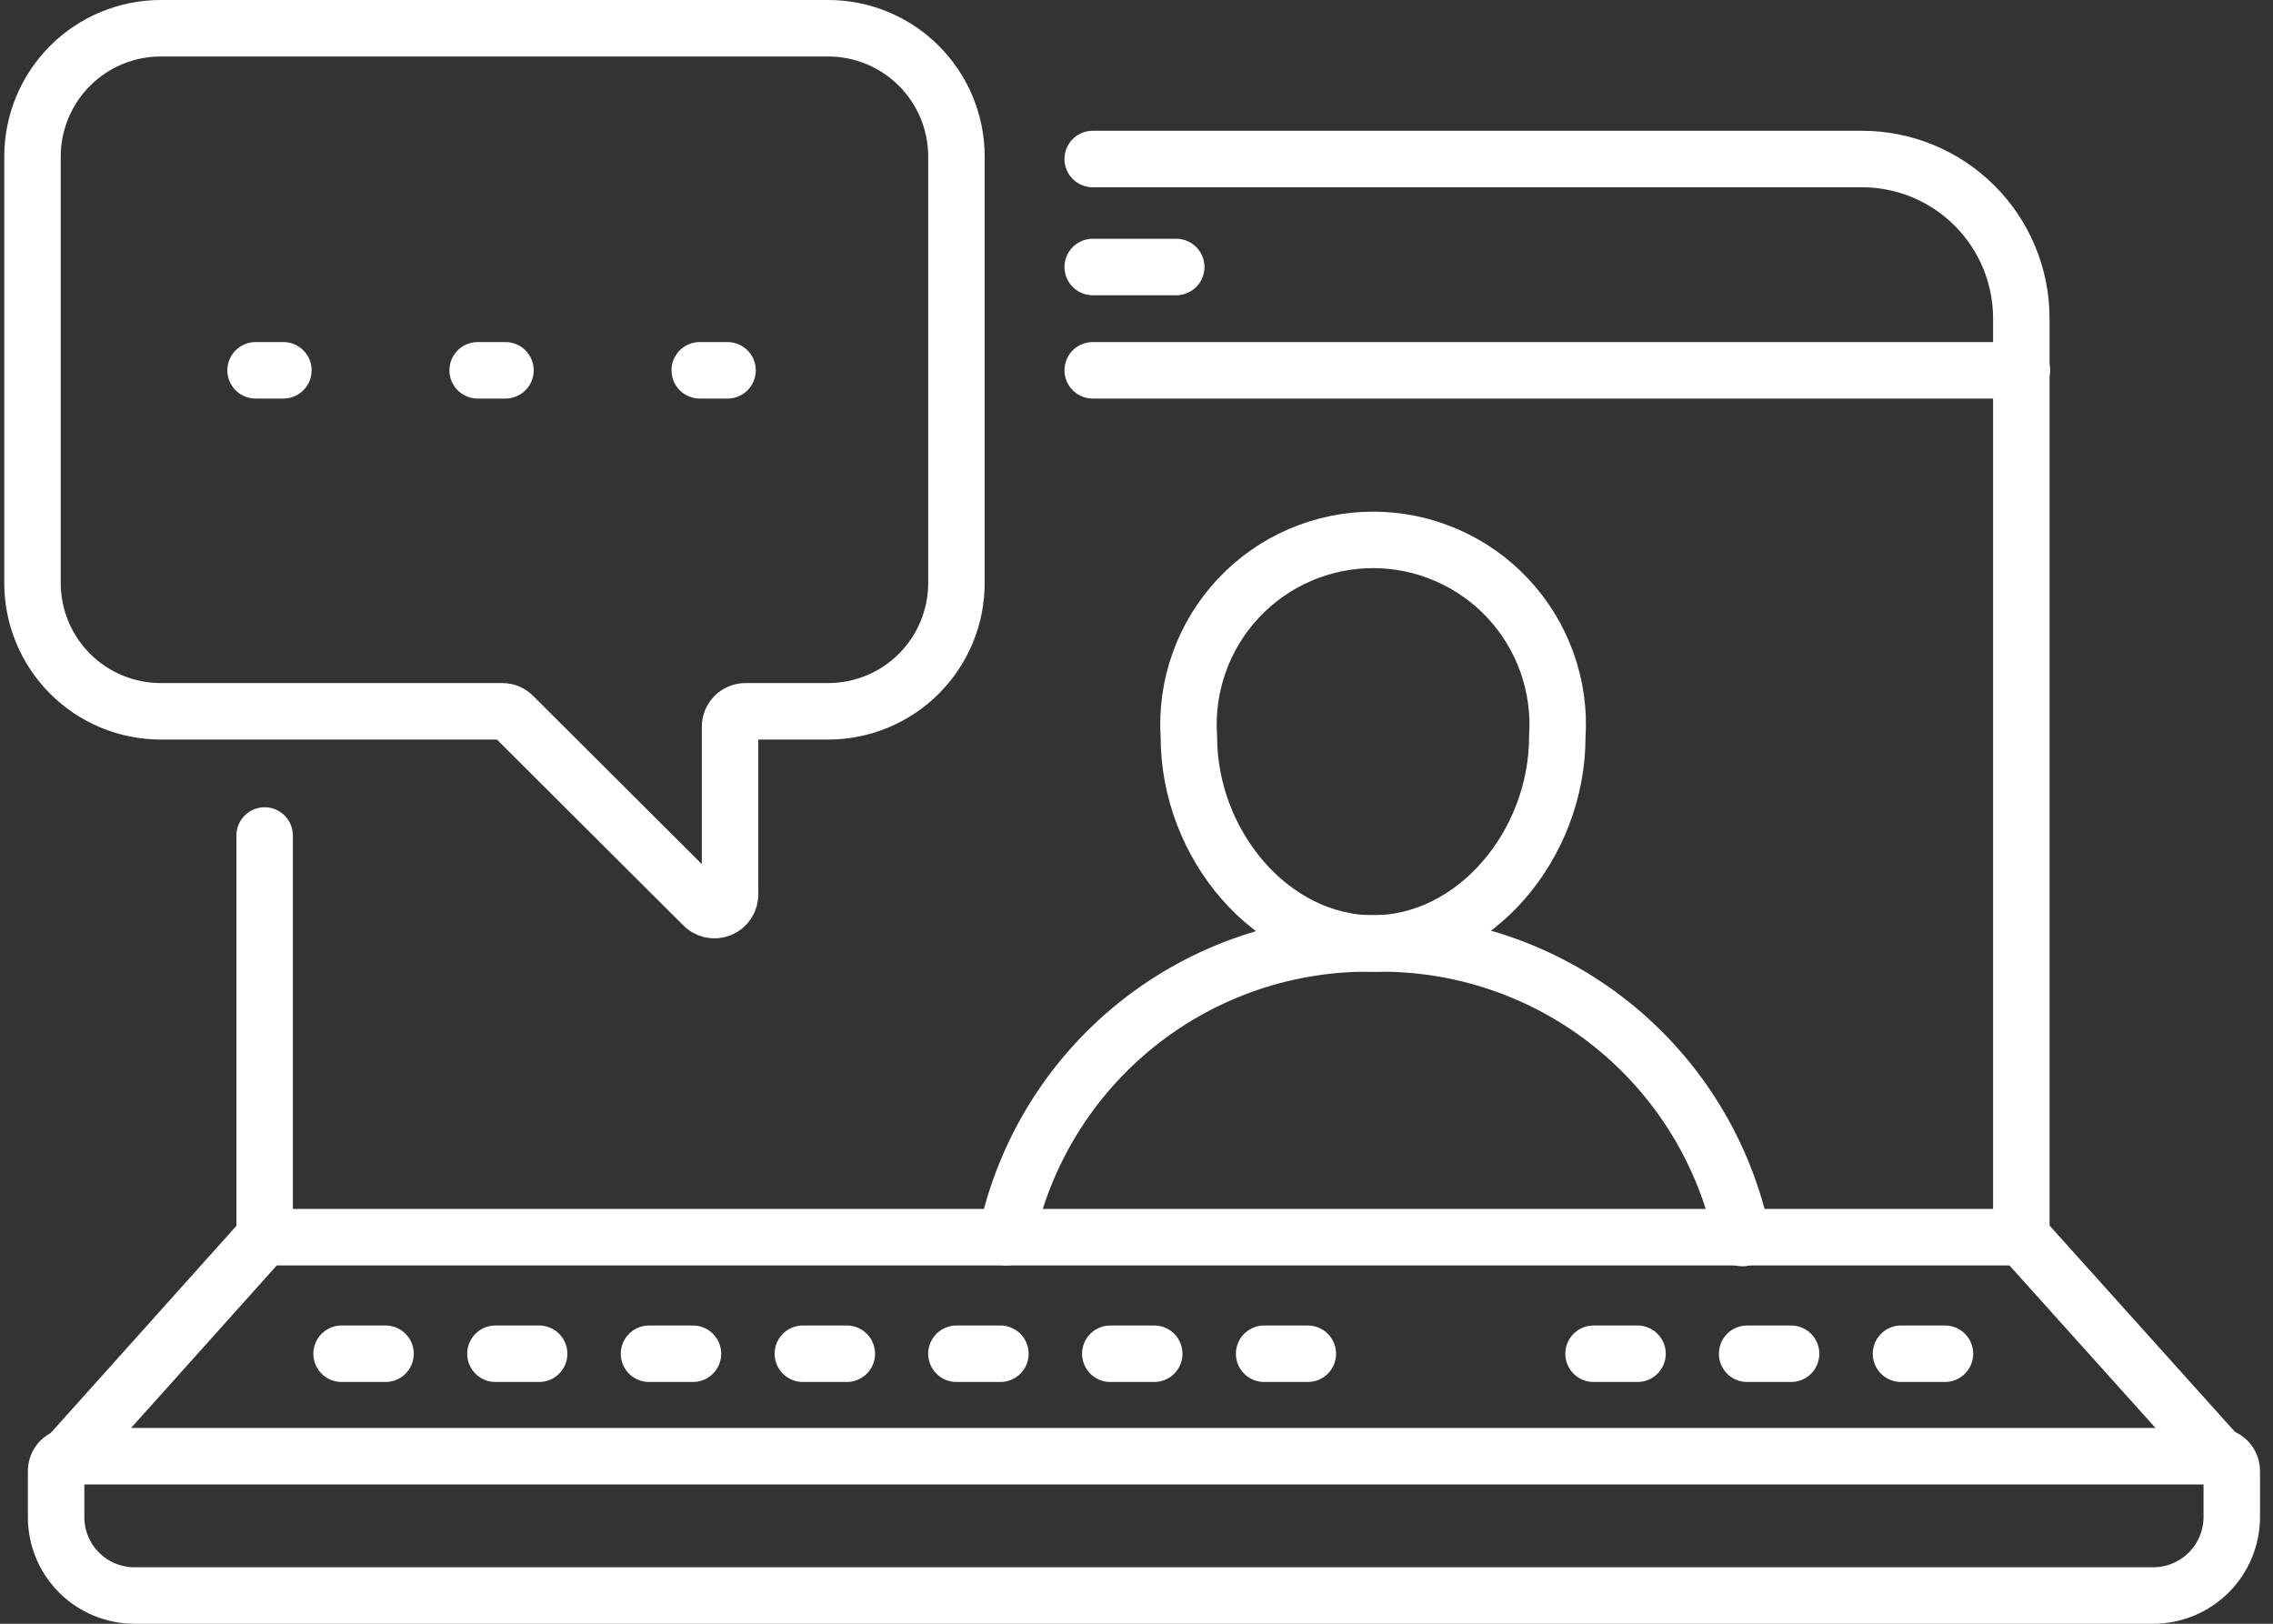 <svg width="161" height="115" viewBox="0 0 161 115" fill="none" xmlns="http://www.w3.org/2000/svg">
<rect x="0" y="0" width="161" height="115" fill="#333333" stroke="none"/>
<path d="M5.026 103.133H157.01C157.151 103.131 157.292 103.157 157.423 103.21C157.554 103.262 157.673 103.341 157.773 103.441C157.873 103.541 157.951 103.66 158.004 103.791C158.057 103.922 158.083 104.063 158.08 104.204V107.434C158.08 108.907 157.497 110.32 156.457 111.363C155.417 112.406 154.007 112.995 152.534 113H9.521C8.791 113 8.069 112.856 7.394 112.576C6.72 112.296 6.108 111.886 5.593 111.368C5.077 110.851 4.669 110.238 4.392 109.563C4.114 108.887 3.973 108.164 3.975 107.434V104.165C3.98 103.89 4.093 103.627 4.29 103.434C4.486 103.241 4.751 103.133 5.026 103.133V103.133Z" stroke="white" stroke-width="4" stroke-linecap="round" stroke-linejoin="round"/>
<path d="M77.398 18.911H83.314" stroke="white" stroke-width="4" stroke-linecap="round" stroke-linejoin="round"/>
<path d="M77.398 26.227H143.212" stroke="white" stroke-width="4" stroke-linecap="round" stroke-linejoin="round"/>
<path d="M77.398 11.262H131.886C134.88 11.262 137.751 12.452 139.867 14.568C141.984 16.685 143.173 19.556 143.173 22.549V87.566L157.165 103.134" stroke="white" stroke-width="4" stroke-linecap="round" stroke-linejoin="round"/>
<path d="M4.754 103.192L18.745 87.585V59.173" stroke="white" stroke-width="4" stroke-linecap="round" stroke-linejoin="round"/>
<path d="M18.746 87.624H143.213" stroke="white" stroke-width="4" stroke-linecap="round" stroke-linejoin="round"/>
<path d="M78.644 95.877H81.757" stroke="white" stroke-width="4" stroke-linecap="round" stroke-linejoin="round"/>
<path d="M89.541 95.877H92.635" stroke="white" stroke-width="4" stroke-linecap="round" stroke-linejoin="round"/>
<path d="M56.868 95.877H59.981" stroke="white" stroke-width="4" stroke-linecap="round" stroke-linejoin="round"/>
<path d="M67.746 95.877H70.859" stroke="white" stroke-width="4" stroke-linecap="round" stroke-linejoin="round"/>
<path d="M45.97 95.877H49.084" stroke="white" stroke-width="4" stroke-linecap="round" stroke-linejoin="round"/>
<path d="M24.195 95.877H27.308" stroke="white" stroke-width="4" stroke-linecap="round" stroke-linejoin="round"/>
<path d="M35.092 95.877H38.187" stroke="white" stroke-width="4" stroke-linecap="round" stroke-linejoin="round"/>
<path d="M123.752 95.877H126.866" stroke="white" stroke-width="4" stroke-linecap="round" stroke-linejoin="round"/>
<path d="M134.651 95.877H137.764" stroke="white" stroke-width="4" stroke-linecap="round" stroke-linejoin="round"/>
<path d="M112.874 95.877H115.987" stroke="white" stroke-width="4" stroke-linecap="round" stroke-linejoin="round"/>
<path d="M11.389 2H58.658C61.069 2 63.38 2.957 65.084 4.662C66.789 6.366 67.746 8.678 67.746 11.088V41.271C67.749 42.466 67.516 43.65 67.06 44.754C66.604 45.859 65.935 46.863 65.091 47.709C64.247 48.555 63.244 49.226 62.141 49.684C61.037 50.142 59.853 50.378 58.658 50.378H52.82C52.674 50.375 52.528 50.402 52.393 50.457C52.257 50.512 52.133 50.593 52.03 50.697C51.926 50.8 51.845 50.924 51.79 51.06C51.735 51.195 51.708 51.341 51.711 51.487V63.3C51.722 63.53 51.66 63.758 51.536 63.952C51.411 64.145 51.229 64.296 51.015 64.381C50.801 64.467 50.566 64.484 50.341 64.429C50.117 64.375 49.916 64.252 49.765 64.078L36.357 50.709C36.257 50.603 36.136 50.519 36.002 50.462C35.868 50.405 35.724 50.376 35.578 50.378H11.389C10.194 50.378 9.011 50.142 7.907 49.684C6.803 49.226 5.801 48.555 4.956 47.709C4.112 46.863 3.443 45.859 2.988 44.754C2.532 43.65 2.299 42.466 2.302 41.271V11.088C2.302 8.678 3.259 6.366 4.963 4.662C6.668 2.957 8.979 2 11.389 2V2Z" stroke="white" stroke-width="4" stroke-linecap="round" stroke-linejoin="round"/>
<path d="M110.306 52.187C110.306 59.816 104.468 66.821 97.267 66.821C90.067 66.821 84.21 59.816 84.21 52.187C84.09 50.4 84.339 48.608 84.94 46.921C85.542 45.234 86.484 43.689 87.707 42.381C88.93 41.073 90.409 40.03 92.052 39.318C93.695 38.605 95.467 38.237 97.258 38.237C99.049 38.237 100.82 38.605 102.463 39.318C104.106 40.03 105.585 41.073 106.808 42.381C108.032 43.689 108.973 45.234 109.575 46.921C110.177 48.608 110.425 50.4 110.306 52.187Z" stroke="white" stroke-width="4" stroke-linecap="round" stroke-linejoin="round"/>
<path d="M71.269 87.625C72.514 81.664 75.8 76.325 80.56 72.527C85.32 68.729 91.257 66.712 97.345 66.822V66.822C103.443 66.711 109.388 68.735 114.15 72.545C118.912 76.355 122.192 81.71 123.422 87.684" stroke="white" stroke-width="4" stroke-linecap="round" stroke-linejoin="round"/>
<path d="M18.103 26.227H51.964" stroke="white" stroke-width="4" stroke-linecap="round" stroke-linejoin="round" stroke-dasharray="1.97 13.76"/>
</svg>
